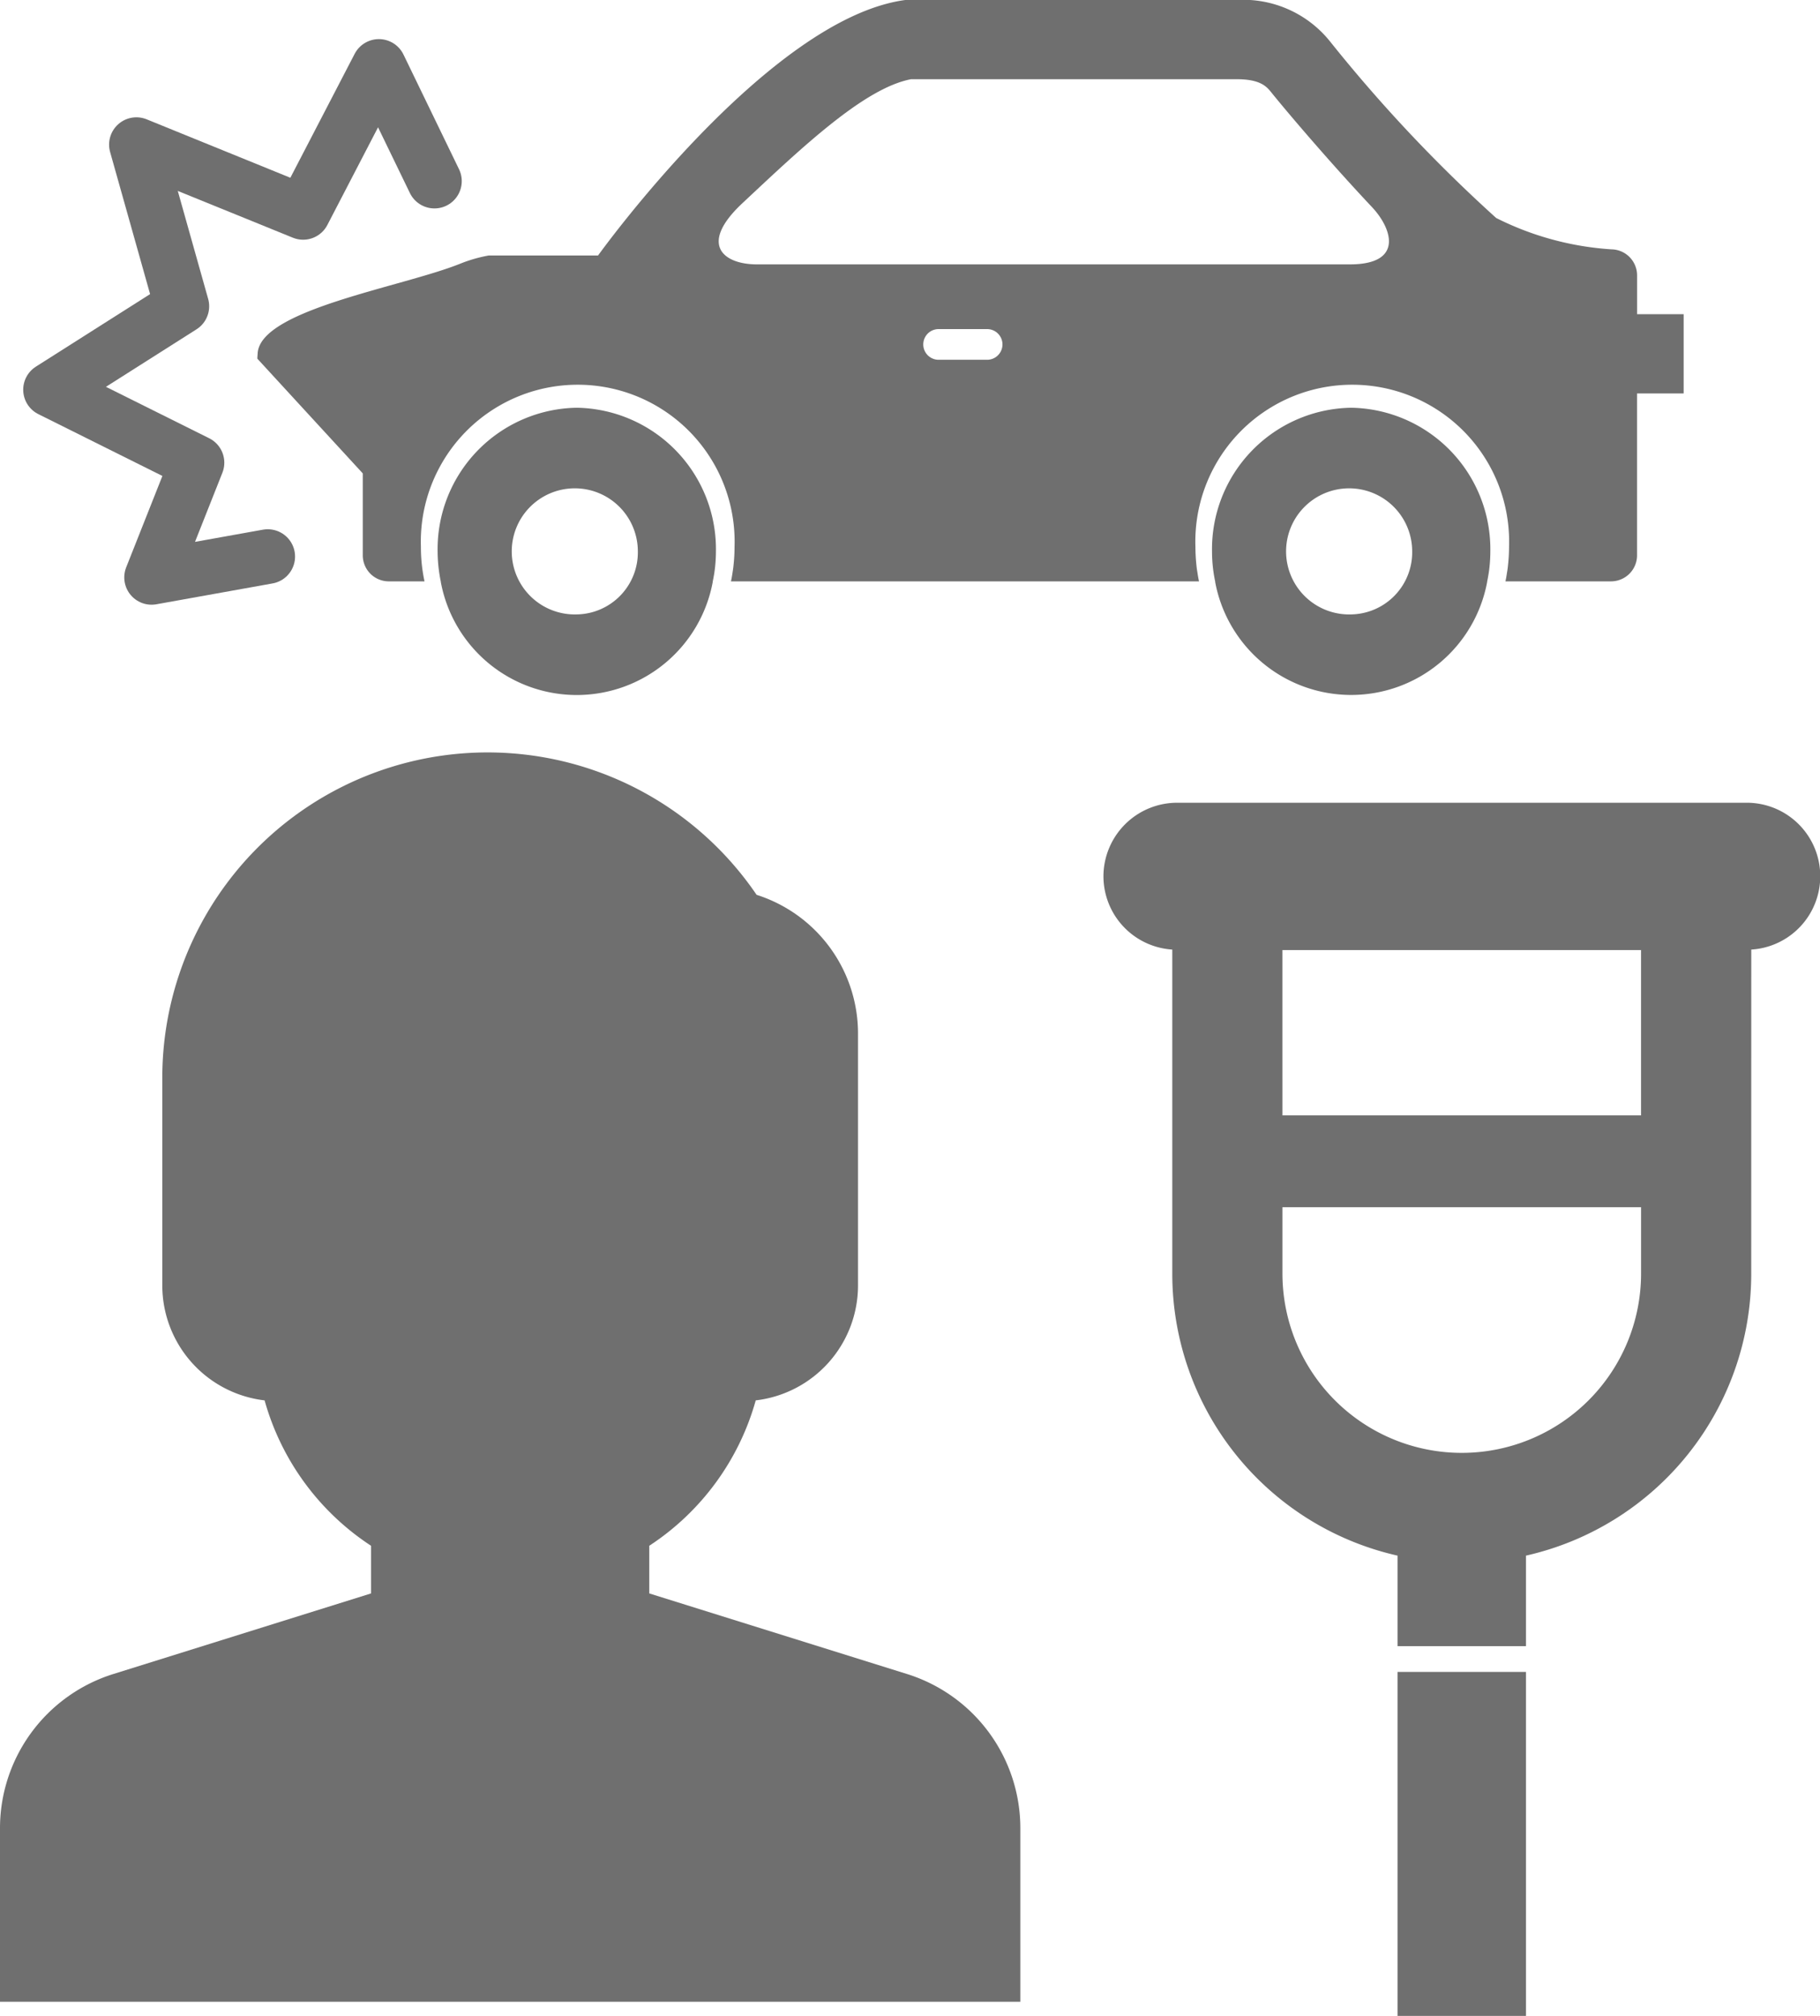 <svg xmlns="http://www.w3.org/2000/svg" width="52.536" height="58.186" viewBox="0 0 52.536 58.186">
  <defs>
    <style>
      .cls-1 {
        fill: #6f6f6f;
      }

      .cls-2 {
        fill: none;
        stroke: #6f6f6f;
        stroke-linecap: round;
        stroke-linejoin: round;
        stroke-width: 1.576px;
      }
    </style>
  </defs>
  <title>アセット 14</title>
  <g id="レイヤー_2" data-name="レイヤー 2">
    <g id="レイヤー_1-2" data-name="レイヤー 1">
      <g>
        <g>
          <path class="cls-1" d="M31.852,25.296a2.122,2.122,0,0,0,1.987,2.112v9.352a8.342,8.342,0,0,0,6.502,8.141v2.612h3.708V44.901a8.34,8.34,0,0,0,6.502-8.141l.001-9.352a2.121,2.121,0,0,0-.142-4.238H33.98A2.128,2.128,0,0,0,31.852,25.296Zm5.167,9.548h10.352v1.915a5.176,5.176,0,1,1-10.352,0Zm0-1.015-.001-6.407h10.352v4.772H37.018Z"/>
          <rect class="cls-1" x="40.341" y="48.257" width="3.708" height="9.929"/>
        </g>
        <path class="cls-1" d="M26.166,48.313l-7.424-2.321V44.616a7.389,7.389,0,0,0,3.073-4.196,3.34,3.34,0,0,0,2.952-3.307V29.834a4.199,4.199,0,0,0-2.927-4.006A9.39,9.39,0,0,0,4.685,31.107v6.006a3.341,3.341,0,0,0,2.953,3.307A7.388,7.388,0,0,0,10.71,44.616v1.376L3.288,48.313A4.663,4.663,0,0,0,0,52.785v4.993H29.453V52.785A4.662,4.662,0,0,0,26.166,48.313Z"/>
        <g>
          <path class="cls-1" d="M16.648,11.769a4.083,4.083,0,0,0-4.016,4.144,4.426,4.426,0,0,0,.094.884h-.002a3.992,3.992,0,0,0,7.85,0h-.003c.016-.07.028-.143.041-.215.011-.062.018-.123.026-.183a4.414,4.414,0,0,0,.028-.486A4.082,4.082,0,0,0,16.648,11.769Zm0,5.965a1.82,1.82,0,1,1,1.764-1.82A1.791,1.791,0,0,1,16.648,17.734Z"/>
          <path class="cls-1" d="M39.003,11.769a4.082,4.082,0,0,0-4.017,4.144,4.292,4.292,0,0,0,.028.486c.007.06.016.121.025.183.013.071.025.144.041.215h-.003a3.993,3.993,0,0,0,7.851,0H42.926c.015-.07.028-.143.04-.215.011-.062.019-.123.026-.183a4.294,4.294,0,0,0,.028-.486A4.084,4.084,0,0,0,39.003,11.769Zm0,5.965a1.82,1.82,0,1,1,1.761-1.82A1.793,1.793,0,0,1,39.003,17.734Z"/>
          <path class="cls-1" d="M47.256,9.069V7.961a.752.752,0,0,0-.739-.764,8.614,8.614,0,0,1-3.328-.905,43.176,43.176,0,0,1-4.787-5.084A3.211,3.211,0,0,0,35.692,0h-9.561c-3.957.53-8.868,7.375-8.868,7.375H14.104a4.191,4.191,0,0,0-.819.236C11.597,8.289,7.521,8.93,7.438,10.194c-.003.053-.009.105-.009.159l3.043,3.311v2.353a.751.751,0,0,0,.736.763h1.046a4.682,4.682,0,0,1-.104-.996,4.529,4.529,0,1,1,9.053,0,4.974,4.974,0,0,1-.031.549c-.006.067-.018.138-.028.205-.012.08-.026.163-.044.242H34.61c-.017-.08-.031-.162-.043-.242-.011-.067-.023-.138-.029-.205a5.231,5.231,0,0,1-.031-.549,4.529,4.529,0,1,1,9.053,0,5.098,5.098,0,0,1-.032.549c-.006.067-.017.138-.029.205-.011.08-.025.163-.043.242h3.06a.752.752,0,0,0,.739-.763V11.356h1.345V9.069ZM28.516,10.384H27.073a.443.443,0,0,1,0-.885h1.442a.443.443,0,0,1,0,.885ZM38.965,7.631H21.852c-.977,0-1.693-.576-.425-1.763,1.75-1.64,3.527-3.325,4.872-3.582h9.394c.697,0,.871.215,1.011.389.411.51,1.639,1.963,2.902,3.305C40.179,6.588,40.536,7.631,38.965,7.631Z"/>
          <polyline class="cls-2" points="12.541 5.228 10.937 1.917 8.75 6.131 3.937 4.174 5.25 8.84 1.458 11.248 5.687 13.355 4.375 16.666 7.729 16.064"/>
        </g>
      </g>
    </g>
  </g>
</svg>
